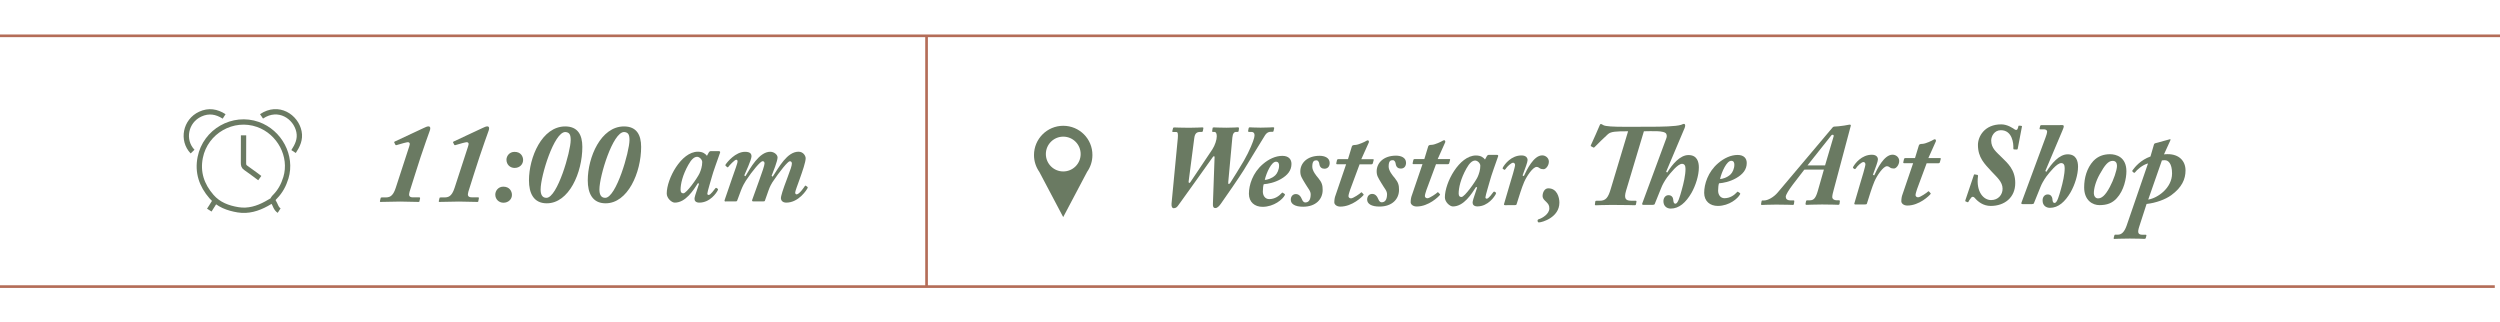 <?xml version="1.0" encoding="UTF-8"?> <!-- Generator: Adobe Illustrator 23.0.3, SVG Export Plug-In . SVG Version: 6.00 Build 0) --> <svg xmlns="http://www.w3.org/2000/svg" xmlns:xlink="http://www.w3.org/1999/xlink" x="0px" y="0px" viewBox="0 0 469.83 60.59" style="enable-background:new 0 0 469.83 60.59;" xml:space="preserve"> <style type="text/css"> .st0{fill:#FBF2EC;} .st1{fill:none;stroke:#B46D58;stroke-width:2;stroke-miterlimit:10;} .st2{fill:#B46D58;} .st3{clip-path:url(#SVGID_2_);} .st4{fill:#6A7A62;} .st5{fill:none;stroke:#6A7A62;stroke-width:0.5;stroke-miterlimit:10;} .st6{fill:none;stroke:#6A7A62;stroke-miterlimit:10;} .st7{fill:none;stroke:#B46D58;stroke-width:0.5;stroke-miterlimit:10;} .st8{opacity:0.6;clip-path:url(#SVGID_4_);} .st9{fill:none;stroke:#6A7A62;stroke-width:0.25;stroke-miterlimit:10;} .st10{opacity:0.6;clip-path:url(#SVGID_6_);} .st11{opacity:0.6;clip-path:url(#SVGID_8_);} .st12{opacity:0.6;clip-path:url(#SVGID_10_);} .st13{opacity:0.6;clip-path:url(#SVGID_12_);} .st14{fill:#BC0000;} .st15{fill:#DBDBDB;} .st16{fill:#EE9078;} .st17{fill:#E7E7E7;} .st18{fill:#3C290F;} .st19{fill:#CCCCCC;} .st20{fill:#FFFFFF;} .st21{opacity:0.3;} </style> <g id="Layer_2"> </g> <g id="Layer_1"> <line class="st7" x1="0" y1="6.73" x2="469.83" y2="6.73"></line> <line class="st7" x1="0" y1="53.86" x2="468.85" y2="53.86"></line> <line class="st7" x1="174.13" y1="6.95" x2="174.13" y2="53.84"></line> <g> <g> <path class="st4" d="M78.83,37.82c-0.02,0.13-0.04,0.13-0.2,0.13c-0.17,0-2.87-0.07-3.44-0.07c-0.77,0-3.5,0.07-3.68,0.07 c-0.09,0-0.13-0.07-0.11-0.15l0.13-0.55c0.02-0.13,0.09-0.15,0.26-0.15h0.55c0.77,0,1.47-0.04,2.04-1.82l2.08-6.39 c0.44-1.31,0.55-1.66,0.55-1.86c0-0.15-0.13-0.31-0.35-0.31c-0.13,0-0.39,0.07-0.81,0.17l-1.36,0.39c-0.09,0.02-0.13,0-0.18-0.07 l-0.2-0.39c-0.07-0.11-0.02-0.17,0.07-0.22l5.39-2.52c0.42-0.2,0.7-0.33,0.96-0.33c0.24,0,0.33,0.17,0.33,0.33 c0,0.11-0.02,0.33-0.09,0.48c-0.07,0.17-1.29,3.61-1.73,4.97L78,32.78c-0.09,0.31-0.92,2.93-1.03,3.26 c-0.2,0.68-0.09,1.05,0.64,1.05h1.18c0.15,0,0.18,0.09,0.15,0.22L78.83,37.82z"></path> <path class="st4" d="M89.89,37.82c-0.02,0.13-0.04,0.13-0.2,0.13c-0.17,0-2.87-0.07-3.44-0.07c-0.77,0-3.5,0.07-3.68,0.07 c-0.09,0-0.13-0.07-0.11-0.15l0.13-0.55c0.02-0.13,0.09-0.15,0.26-0.15h0.55c0.77,0,1.47-0.04,2.04-1.82l2.08-6.39 c0.44-1.31,0.55-1.66,0.55-1.86c0-0.15-0.13-0.31-0.35-0.31c-0.13,0-0.39,0.07-0.81,0.17l-1.36,0.39c-0.09,0.02-0.13,0-0.18-0.07 l-0.2-0.39c-0.07-0.11-0.02-0.17,0.07-0.22l5.39-2.52c0.42-0.2,0.7-0.33,0.96-0.33c0.24,0,0.33,0.17,0.33,0.33 c0,0.11-0.02,0.33-0.09,0.48c-0.07,0.17-1.29,3.61-1.73,4.97l-1.05,3.24c-0.09,0.31-0.92,2.93-1.03,3.26 c-0.2,0.68-0.09,1.05,0.64,1.05h1.18c0.15,0,0.18,0.09,0.15,0.22L89.89,37.82z"></path> <path class="st4" d="M93.08,36.57c0-0.68,0.53-1.49,1.51-1.49c1.2,0,1.62,0.9,1.62,1.55c0,0.79-0.64,1.47-1.6,1.47 C93.78,38.1,93.08,37.47,93.08,36.57z M98.31,30.07c0,0.81-0.64,1.49-1.6,1.49c-0.85,0-1.53-0.63-1.53-1.55 c0-0.66,0.53-1.47,1.51-1.47C97.9,28.53,98.31,29.43,98.31,30.07z"></path> <path class="st4" d="M99.41,33.9c0-4.33,2.45-10.14,6.81-10.14c2.36,0,3.22,1.58,3.22,3.85c0,4.86-2.52,10.6-6.68,10.6 C100.24,38.21,99.41,36.24,99.41,33.9z M107.25,26.34c0-1.01-0.2-1.47-1.01-1.53c-2.12,0-4.64,8.28-4.64,10.79 c0,0.9,0.26,1.58,1.09,1.58C104.75,37.18,107.25,28.47,107.25,26.34z"></path> <path class="st4" d="M110.46,33.9c0-4.33,2.45-10.14,6.81-10.14c2.36,0,3.22,1.58,3.22,3.85c0,4.86-2.52,10.6-6.68,10.6 C111.29,38.21,110.46,36.24,110.46,33.9z M118.3,26.34c0-1.01-0.2-1.47-1.01-1.53c-2.12,0-4.64,8.28-4.64,10.79 c0,0.9,0.26,1.58,1.09,1.58C115.8,37.18,118.3,28.47,118.3,26.34z"></path> <path class="st4" d="M135.15,28.42c0.15,0,0.22,0.11,0.18,0.26c-0.33,0.94-1.38,3.83-1.55,4.55c-0.09,0.37-0.85,2.82-0.85,3.15 c0,0.18,0.09,0.26,0.26,0.26c0.35,0,1.05-1.01,1.23-1.23c0.11-0.13,0.15-0.13,0.22-0.09l0.26,0.17c0.07,0.04,0.04,0.13-0.02,0.29 c-0.22,0.44-1.42,2.3-3.46,2.3c-0.66,0-0.9-0.35-0.9-0.7c0-0.29,0.11-0.68,0.85-2.85l-0.2-0.11c-0.85,1.31-2.3,3.66-4.36,3.66 c-0.59,0-1.51-0.83-1.51-1.71c0-2.76,2.71-7.86,5.85-7.86c0.99,0,1.42,0.42,1.71,0.77l0.35-0.64c0.11-0.17,0.24-0.24,0.39-0.24 H135.15z M128.43,36.33c0.59,0,2.63-2.87,3.04-3.77c0.26-0.59,0.5-1.33,0.5-2.1c0-0.48-0.53-0.99-0.96-0.99 c-0.53,0-1.07,0.46-1.64,1.49c-1.1,1.95-1.47,3.63-1.47,4.71C127.91,36.15,128.08,36.33,128.43,36.33z"></path> <path class="st4" d="M136.38,37.88c-0.18,0-0.26-0.11-0.2-0.28l1.42-4.14c0.46-1.36,1.03-2.8,1.01-3.13 c0-0.15-0.04-0.31-0.26-0.31c-0.28,0-1.31,1.09-1.49,1.36c-0.07,0.09-0.15,0.09-0.24,0l-0.24-0.22c-0.07-0.07-0.09-0.13-0.04-0.2 c0.33-0.53,1.9-2.43,3.66-2.43c0.94,0,1.23,0.33,1.23,0.85c0,0.66-1.18,3.13-1.36,3.59l0.22,0.15c0.9-1.51,2.58-4.6,4.66-4.6 c0.72,0,1.38,0.55,1.38,1.07c0,0.66-0.85,2.78-1.12,3.46l0.2,0.15c1.18-1.77,2.71-4.69,4.86-4.69c0.92,0,1.34,0.81,1.34,1.23 c0,0.72-0.59,2.41-1.14,3.96c-0.44,1.25-0.83,2.21-0.83,2.52c0.02,0.18,0.11,0.31,0.26,0.31c0.53,0,1.44-1.38,1.55-1.55 c0.07-0.11,0.13-0.11,0.17-0.09l0.31,0.22c0.09,0.07,0.09,0.13,0.02,0.28c-0.07,0.15-1.58,2.69-3.98,2.69 c-0.72,0-0.99-0.44-1.01-0.79c-0.02-0.42,0.37-1.64,1.18-3.77c0.68-1.79,0.88-2.41,0.88-2.8c0-0.24-0.13-0.42-0.39-0.42 c-0.35,0-1.86,1.84-3.26,3.94c-0.15,0.24-0.48,0.79-0.74,1.55l-0.68,1.93c-0.04,0.11-0.13,0.13-0.31,0.13h-1.86 c-0.2,0-0.28-0.09-0.22-0.28l1.31-3.64c0.55-1.51,1.01-2.85,1.01-3.2c0-0.24-0.07-0.44-0.37-0.44c-0.37,0-1.88,1.75-3.13,3.66 c-0.28,0.42-0.61,1.03-0.92,1.82l-0.72,1.93c-0.04,0.13-0.15,0.15-0.31,0.15H136.38z"></path> </g> </g> <path class="st4" d="M199.82,23.64c-3.03,0-5.5,2.46-5.5,5.5c0,1.18,0.37,2.26,1,3.16l4.49,8.5l4.49-8.5c0.63-0.89,1-1.98,1-3.16 C205.32,26.1,202.86,23.64,199.82,23.64z M199.82,32.22c-1.81,0-3.27-1.46-3.27-3.27s1.47-3.27,3.27-3.27 c1.81,0,3.27,1.46,3.27,3.27S201.63,32.22,199.82,32.22z"></path> <g> <path class="st4" d="M220.44,24.13c0.02-0.11,0.06-0.17,0.26-0.18c0.22,0,1.1,0.06,2.78,0.06c1.36,0,2.19-0.07,2.45-0.07 c0.2,0,0.24,0.06,0.22,0.17l-0.09,0.5c-0.02,0.11-0.07,0.18-0.22,0.18h-0.26c-0.68,0-1.03,0.29-1.14,1.18l-1.06,8.15 c-0.04,0.29,0.18,0.35,0.33,0.11l4.13-6.16c0.5-0.77,0.83-1.82,0.83-2.45c0-0.5-0.13-0.83-0.46-0.83H228 c-0.18,0-0.22-0.04-0.2-0.13l0.09-0.59c0.02-0.09,0.06-0.13,0.26-0.13c0.22,0,0.79,0.06,2.32,0.06c1.34,0,1.9-0.07,2.17-0.07 c0.15,0,0.22,0.06,0.2,0.26l-0.06,0.42c-0.02,0.13-0.07,0.18-0.24,0.18l-0.24,0c-0.33,0-0.63,0.26-0.7,1.05l-0.77,8.37 c-0.04,0.46,0.13,0.5,0.39,0.13c0.33-0.48,2.03-3.24,2.55-4.14c1.07-1.86,1.77-3.66,1.92-4.27c0.15-0.57,0.13-1.14-0.53-1.14 l-0.42,0c-0.11,0-0.2-0.04-0.18-0.18l0.09-0.46c0.02-0.13,0.07-0.22,0.24-0.22c0.28,0,0.81,0.06,2.01,0.06 c1.45,0,2.01-0.07,2.3-0.07c0.2,0,0.29,0.04,0.26,0.17l-0.11,0.5c-0.02,0.13-0.07,0.18-0.17,0.18l-0.37,0 c-0.37,0-0.7,0.13-1.03,0.59c-0.22,0.31-3.49,5.72-4.06,6.64c-0.61,1.01-3.45,5.13-4.28,6.29c-0.33,0.46-0.66,0.81-1.03,0.81 c-0.39,0-0.5-0.3-0.46-0.87l0.31-8.69c0.02-0.26-0.2-0.24-0.35,0c-0.24,0.37-5.68,7.96-6.4,8.95c-0.28,0.42-0.52,0.64-0.94,0.64 c-0.28,0-0.44-0.3-0.4-0.85l1.18-12.31c0.06-0.77,0.02-1.16-0.27-1.16l-0.55,0c-0.18,0-0.24-0.04-0.22-0.15L220.44,24.13z"></path> <path class="st4" d="M241.42,36.45c0.09,0.07,0.09,0.13,0.04,0.22c-0.39,0.79-2.03,2.19-4.18,2.2c-1.49,0-2.56-0.89-2.57-2.45 c0-1.62,0.69-3.94,2.64-5.59c1.07-0.92,2.36-1.54,3.65-1.54c1.2,0,1.71,0.67,1.71,1.51c0,1.23-0.72,2.12-1.99,2.85 c-1.2,0.68-2.38,0.9-3.22,0.97c-0.09,0.2-0.17,0.77-0.17,1.38c0,0.77,0.44,1.42,1.19,1.42c1.07,0,1.86-0.59,2.36-1.14 c0.04-0.07,0.11-0.11,0.18-0.07L241.42,36.45z M239.68,32.93c0.35-0.33,0.7-1.07,0.7-1.8c0-0.35-0.09-0.74-0.59-0.74 c-0.83,0-1.77,2-2.1,3.42C238.06,33.83,239.04,33.55,239.68,32.93z"></path> <path class="st4" d="M242.58,37.55c0-0.68,0.41-1.07,0.94-1.08c0.57,0,0.92,0.39,1.18,1.03c0.11,0.31,0.35,0.55,0.59,0.55 c0.64,0,1.01-0.46,1.03-1.47c0.02-0.7-0.46-1.09-1.03-2.08c-0.64-1.07-0.92-1.44-0.92-2.28c0-1.51,1.22-2.94,3.63-2.94 c0.88,0,1.88,0.33,1.89,1.33c0,0.66-0.35,1.09-0.98,1.1c-0.46,0-0.88-0.22-0.97-0.92c-0.04-0.31-0.22-0.66-0.53-0.66 c-0.44,0-0.79,0.13-0.79,1.21c0,0.79,0.77,1.71,1.14,2.14c0.7,0.85,0.81,1.38,0.81,2.23c0,1.73-1.29,3.13-3.65,3.14 C243.34,38.86,242.58,38.31,242.58,37.55z"></path> <path class="st4" d="M255.83,29.92l2.21,0c0.11,0,0.15,0.07,0.11,0.2L258,30.68c-0.04,0.13-0.13,0.2-0.28,0.2l-2.21,0l-1.79,4.82 c-0.11,0.35-0.3,0.9-0.3,1.16c0,0.22,0.18,0.42,0.48,0.42c0.42,0,1.73-0.92,1.86-1.08c0.07-0.09,0.13-0.07,0.2,0l0.24,0.26 c0.07,0.07,0.09,0.11,0.07,0.17c-0.28,0.37-2.14,2.19-4.37,2.2c-0.77,0-1.14-0.46-1.14-0.79c0-0.44,0.06-0.92,0.24-1.36l1.98-5.81 l-1.71,0c-0.13,0-0.17-0.11-0.13-0.24l0.13-0.57c0.04-0.11,0.11-0.15,0.24-0.15l1.82,0l0.72-2.37c0.09-0.22,0.17-0.29,0.74-0.31 c0.57-0.05,1.73-0.59,1.93-0.73c0.11-0.07,0.24-0.13,0.35-0.13c0.15,0,0.24,0.24,0.18,0.39L255.83,29.92z"></path> <path class="st4" d="M256.93,37.52c0-0.68,0.41-1.07,0.94-1.08c0.57,0,0.92,0.39,1.18,1.03c0.11,0.31,0.35,0.55,0.59,0.55 c0.64,0,1.01-0.46,1.03-1.47c0.02-0.7-0.46-1.09-1.03-2.08c-0.64-1.07-0.92-1.44-0.92-2.28c0-1.51,1.22-2.93,3.63-2.94 c0.88,0,1.88,0.32,1.89,1.33c0,0.66-0.35,1.1-0.98,1.1c-0.46,0-0.88-0.22-0.97-0.92c-0.04-0.31-0.22-0.66-0.53-0.66 c-0.44,0-0.79,0.13-0.79,1.21c0,0.79,0.77,1.7,1.14,2.14c0.7,0.85,0.81,1.38,0.81,2.23c0,1.73-1.29,3.13-3.65,3.14 C257.7,38.83,256.94,38.28,256.93,37.52z"></path> <path class="st4" d="M270.19,29.89l2.21,0c0.11,0,0.15,0.07,0.11,0.2l-0.15,0.57c-0.04,0.13-0.13,0.2-0.28,0.2l-2.21,0l-1.79,4.82 c-0.11,0.35-0.3,0.9-0.3,1.16c0,0.22,0.18,0.42,0.48,0.42c0.42,0,1.73-0.92,1.86-1.08c0.07-0.09,0.13-0.07,0.2,0l0.24,0.26 c0.07,0.07,0.09,0.11,0.07,0.17c-0.28,0.37-2.14,2.19-4.38,2.2c-0.77,0-1.14-0.46-1.14-0.79c0-0.44,0.06-0.92,0.24-1.36l1.98-5.81 l-1.71,0c-0.13,0-0.17-0.11-0.13-0.24l0.13-0.57c0.04-0.11,0.11-0.15,0.24-0.15l1.82,0l0.72-2.37c0.09-0.22,0.17-0.29,0.74-0.31 c0.57-0.04,1.73-0.59,1.93-0.73c0.11-0.07,0.24-0.13,0.35-0.13c0.15,0,0.24,0.24,0.18,0.39L270.19,29.89z"></path> <path class="st4" d="M281.37,29.11c0.15,0,0.22,0.11,0.18,0.26c-0.33,0.94-1.37,3.83-1.54,4.56c-0.09,0.37-0.85,2.83-0.85,3.15 c0,0.18,0.09,0.26,0.26,0.26c0.35,0,1.05-1.01,1.22-1.23c0.11-0.13,0.15-0.13,0.22-0.09l0.26,0.17c0.07,0.04,0.04,0.13-0.02,0.29 c-0.22,0.44-1.42,2.3-3.45,2.31c-0.66,0-0.9-0.35-0.9-0.7c0-0.29,0.11-0.68,0.85-2.85l-0.2-0.11c-0.85,1.32-2.29,3.66-4.35,3.67 c-0.59,0-1.51-0.83-1.51-1.71c-0.01-2.76,2.7-7.86,5.83-7.87c0.99,0,1.42,0.41,1.71,0.76l0.35-0.64c0.11-0.17,0.24-0.24,0.39-0.24 L281.37,29.11z M274.66,37.02c0.59,0,2.62-2.87,3.04-3.77c0.26-0.59,0.5-1.33,0.5-2.1c0-0.48-0.53-0.98-0.97-0.98 c-0.53,0-1.07,0.46-1.64,1.49c-1.09,1.95-1.46,3.64-1.46,4.71C274.14,36.85,274.31,37.02,274.66,37.02z"></path> <path class="st4" d="M282.85,38.56c-0.15,0-0.24-0.09-0.2-0.2l1.04-3.55c0.37-1.23,1.04-3.4,1.04-3.81c0-0.22-0.15-0.42-0.37-0.42 c-0.35,0-1.14,0.72-1.44,1.21c-0.09,0.13-0.17,0.15-0.26,0.09l-0.22-0.15c-0.07-0.04-0.07-0.11,0-0.26 c0.35-0.64,1.59-2.26,3.5-2.26c0.85,0,1.14,0.46,1.14,0.87c0,0.39-0.41,1.47-0.94,2.89l0.24,0.13c0.55-1.2,1.85-3.9,3.45-3.9 c0.63,0,1.25,0.48,1.25,1.18c0,0.77-0.59,1.42-0.98,1.42c-0.28,0-0.53-0.04-0.72-0.17c-0.17-0.11-0.33-0.26-0.61-0.26 c-0.68,0-1.86,1.73-2.34,2.85c-0.22,0.53-0.46,1.16-0.72,1.97l-0.7,2.21c-0.04,0.11-0.15,0.15-0.28,0.15L282.85,38.56z"></path> <path class="st4" d="M288.97,41.57c-0.07-0.24,0.09-0.35,0.26-0.39c0.61-0.18,1.95-0.97,1.94-2.02c0-0.59-0.2-0.83-0.59-1.23 c-0.11-0.13-0.68-0.52-0.68-1.09c0-0.7,0.39-1.45,1.07-1.45c1.66,0,2.08,1.7,2.09,2.67c0.01,2.85-3.32,3.73-3.78,3.73 C289.14,41.79,289.03,41.83,288.97,41.57z"></path> <path class="st4" d="M313.12,32.28l0.2,0.15c0.98-1.58,2.42-3.29,4-3.29c1.62,0,1.95,1.27,1.95,2.32c0,1.55-0.61,3.42-1.39,4.8 c-1.05,1.8-2.32,2.94-3.89,2.94c-0.74,0-1.38-0.46-1.38-1.4c0-0.55,0.33-1.12,0.96-1.12c0.59,0,0.85,0.44,0.88,0.81 c0.04,0.44,0.09,0.79,0.42,0.79c0.48,0,0.83-1.34,1.18-2.57c0.35-1.23,0.72-2.83,0.71-3.98c0-0.61-0.2-0.94-0.66-0.94 c-0.79,0-2.16,1.71-2.78,2.52c-0.52,0.72-0.92,1.47-1.11,1.97l-1.24,3.07c-0.04,0.09-0.17,0.15-0.37,0.15l-1.75,0 c-0.2,0-0.29-0.11-0.22-0.26L313.15,26c0.13-0.33,0.11-0.57,0-0.83c-0.31-0.7-2.89-0.5-4.21-0.5l-3.35,11.17 c-0.41,1.4-0.15,1.88,0.95,1.88l0.85,0c0.15,0,0.18,0.11,0.15,0.22l-0.09,0.46c-0.02,0.11-0.07,0.17-0.28,0.17 c-0.31,0-1.18-0.06-4.27-0.06c-1.58,0-2.74,0.07-2.98,0.07c-0.18,0-0.2-0.06-0.18-0.22l0.06-0.46c0.02-0.11,0.07-0.17,0.24-0.17 l0.59,0c1.16,0,1.6-0.6,2.08-2.22l3.26-10.84c-2.34,0-3.22,0.05-3.79,0.55c-0.57,0.51-1.88,1.78-2.54,2.46 c-0.06,0.07-0.13,0.07-0.2,0.04l-0.44-0.24c-0.07-0.02-0.07-0.11-0.02-0.2c0.26-0.5,1.61-3.62,1.66-3.75 c0.04-0.13,0.11-0.22,0.22-0.22c0.13,0,0.24,0.09,0.48,0.22c0.44,0.22,1.75,0.3,4.1,0.3l4.62-0.01c2.17,0,4.9-0.05,5.87-0.36 c0.18-0.04,0.33-0.18,0.55-0.18c0.13,0,0.22,0.15,0.22,0.33c0,0.31-0.24,0.74-0.37,1.07L313.12,32.28z"></path> <path class="st4" d="M326.98,36.28c0.09,0.07,0.09,0.13,0.04,0.22c-0.39,0.79-2.03,2.19-4.18,2.2c-1.49,0-2.56-0.89-2.57-2.45 c0-1.62,0.69-3.94,2.64-5.59c1.07-0.92,2.36-1.54,3.65-1.54c1.2,0,1.71,0.67,1.71,1.51c0,1.23-0.72,2.12-1.99,2.85 c-1.2,0.68-2.38,0.9-3.22,0.97c-0.09,0.2-0.17,0.77-0.17,1.38c0,0.77,0.44,1.42,1.19,1.42c1.07,0,1.86-0.59,2.36-1.14 c0.04-0.07,0.11-0.11,0.18-0.07L326.98,36.28z M325.24,32.76c0.35-0.33,0.7-1.07,0.7-1.8c0-0.35-0.09-0.74-0.59-0.74 c-0.83,0-1.77,2-2.1,3.42C323.62,33.66,324.61,33.38,325.24,32.76z"></path> <path class="st4" d="M339.09,31.88l-2.14,2.78c-0.76,1.01-1.35,1.93-1.35,2.32c0,0.39,0.26,0.68,0.9,0.68l0.55,0 c0.11,0,0.18,0.04,0.15,0.22l-0.06,0.46c-0.02,0.11-0.07,0.17-0.24,0.17c-0.22,0-1.16-0.06-3.09-0.06c-1.66,0-2.43,0.07-2.67,0.07 c-0.13,0-0.2-0.04-0.18-0.2l0.09-0.48c0.02-0.13,0.07-0.17,0.15-0.17l0.35,0c0.66,0,1.79-0.59,2.56-1.52l10.27-12.17 c0.13-0.15,0.22-0.2,0.5-0.2c0.31,0,0.88-0.07,1.69-0.18c0.55-0.07,0.85-0.18,1.03-0.18c0.17,0,0.26,0.07,0.22,0.22l-3.24,12.16 c-0.11,0.37-0.24,0.92-0.24,1.23c0,0.35,0.35,0.61,0.79,0.61l0.46,0c0.13,0,0.2,0.06,0.18,0.15l-0.06,0.5 c-0.02,0.11-0.06,0.2-0.26,0.2c-0.26,0-1.14-0.06-3.02-0.06c-1.86,0-2.54,0.07-2.89,0.07c-0.2,0-0.24-0.09-0.22-0.22l0.09-0.46 c0.02-0.11,0.09-0.17,0.18-0.17l0.44,0c0.68,0,1.14-0.16,1.59-1.75l1.15-4.03L339.09,31.88z M342.99,31.08l1.61-5.46 c0.09-0.31-0.26-0.39-0.44-0.17l-4.48,5.64L342.99,31.08z"></path> <path class="st4" d="M348.69,38.43c-0.15,0-0.24-0.09-0.2-0.2l1.04-3.55c0.37-1.23,1.04-3.4,1.04-3.81c0-0.22-0.15-0.42-0.37-0.42 c-0.35,0-1.14,0.72-1.44,1.21c-0.09,0.13-0.17,0.15-0.26,0.09l-0.22-0.15c-0.07-0.04-0.07-0.11,0-0.26 c0.35-0.64,1.59-2.26,3.5-2.26c0.85,0,1.14,0.46,1.14,0.87c0,0.39-0.41,1.47-0.94,2.89l0.24,0.13c0.55-1.2,1.85-3.9,3.45-3.9 c0.64,0,1.25,0.48,1.25,1.18c0,0.77-0.59,1.42-0.98,1.42c-0.28,0-0.53-0.04-0.72-0.17c-0.17-0.11-0.33-0.26-0.61-0.26 c-0.68,0-1.86,1.73-2.34,2.85c-0.22,0.53-0.46,1.16-0.72,1.97l-0.7,2.21c-0.04,0.11-0.15,0.15-0.28,0.15L348.69,38.43z"></path> <path class="st4" d="M362.4,29.71l2.21,0c0.11,0,0.15,0.06,0.11,0.2l-0.15,0.57c-0.04,0.13-0.13,0.2-0.28,0.2l-2.21,0l-1.79,4.82 c-0.11,0.35-0.3,0.9-0.3,1.16c0,0.22,0.18,0.42,0.48,0.42c0.42,0,1.73-0.92,1.86-1.08c0.07-0.09,0.13-0.07,0.2,0l0.24,0.26 c0.07,0.07,0.09,0.11,0.07,0.17c-0.28,0.37-2.14,2.19-4.38,2.2c-0.77,0-1.14-0.46-1.14-0.79c0-0.44,0.06-0.92,0.24-1.36l1.98-5.81 l-1.71,0c-0.13,0-0.18-0.11-0.13-0.24l0.13-0.57c0.04-0.11,0.11-0.15,0.24-0.15l1.82,0l0.72-2.37c0.09-0.22,0.17-0.29,0.74-0.31 c0.57-0.04,1.73-0.59,1.93-0.73c0.11-0.07,0.24-0.13,0.35-0.13c0.15,0,0.24,0.24,0.18,0.39L362.4,29.71z"></path> <path class="st4" d="M379.19,27.97c-0.02,0.09-0.07,0.13-0.17,0.13l-0.48-0.02c-0.15,0-0.17-0.07-0.17-0.2 c0.06-0.88-0.18-3.42-2.35-3.41c-1.23,0-1.81,1.14-1.81,1.93c0,1.49,1.01,2.19,2.02,3.21c1.01,1.01,2.5,2.23,2.5,4.77 c0.01,2.76-2.03,4.32-4.61,4.32c-1.4,0-2.41-0.8-3.02-1.53c-0.2-0.24-0.48-0.22-0.59-0.09c-0.13,0.17-0.42,0.5-0.57,0.83 c-0.04,0.09-0.09,0.13-0.22,0.07l-0.28-0.11c-0.11-0.04-0.13-0.07-0.09-0.22l1.61-4.78c0.04-0.11,0.11-0.11,0.2-0.09l0.48,0.09 c0.07,0.02,0.11,0.09,0.09,0.22c-0.39,3.02,1.08,4.51,2.46,4.51c1.38,0,2.17-1.05,2.16-2.13c0-1.31-1.08-2.17-2.04-3.21 c-1.36-1.48-2.59-2.64-2.59-5.03c0-1.58,1.24-3.86,4.37-3.86c1.2,0,2.23,0.74,2.58,0.98c0.11,0.07,0.18,0.06,0.31,0.06 s0.26-0.26,0.35-0.72c0.02-0.07,0.06-0.09,0.22-0.07l0.29,0.02c0.13,0.02,0.18,0.07,0.15,0.15L379.19,27.97z"></path> <path class="st4" d="M384.38,32.14l0.2,0.15c0.98-1.58,2.42-3.29,4-3.29c1.62,0,1.95,1.27,1.95,2.32c0,1.55-0.61,3.42-1.39,4.8 c-1.05,1.8-2.31,2.94-3.89,2.94c-0.74,0-1.4-0.46-1.38-1.4c-0.02-0.55,0.33-1.12,0.96-1.12c0.59,0,0.83,0.44,0.88,0.81 c0.02,0.44,0.09,0.79,0.42,0.79c0.48,0,0.83-1.34,1.18-2.57c0.35-1.23,0.72-2.83,0.71-3.98c0-0.61-0.2-0.94-0.66-0.94 c-0.79,0-2.16,1.71-2.78,2.52c-0.52,0.72-0.92,1.47-1.11,1.97l-1.24,3.07c-0.04,0.09-0.17,0.15-0.37,0.15l-1.75,0 c-0.2,0-0.29-0.11-0.22-0.26l4.53-12.25c0.13-0.33,0.3-0.85,0.3-1.14c0-0.24-0.26-0.42-0.68-0.41l-0.61,0 c-0.11,0-0.15-0.07-0.13-0.17l0.11-0.44c0.04-0.11,0.07-0.17,0.24-0.17l3.94-0.01c0.18,0,0.26,0.11,0.26,0.22 c0,0.15-0.06,0.37-0.24,0.77L384.38,32.14z"></path> <path class="st4" d="M391.68,35.21c0-1.77,0.5-3.61,1.72-4.95c0.9-0.94,1.95-1.27,3.13-1.28c1.18,0,3.09,0.54,3.09,3.21 c0,1.29-0.45,3.61-1.83,5.08c-0.85,0.92-1.81,1.27-3.22,1.28C393.3,38.56,391.68,37.69,391.68,35.21z M396.52,35.11 c0.68-1.27,1.33-3.13,1.33-3.94c0-0.53-0.22-0.94-0.81-0.94c-0.83,0-1.47,0.77-2.45,2.54c-0.74,1.32-1.09,2.65-1.09,3.55 c0,0.44,0.26,0.96,0.77,0.96C394.92,37.29,395.62,36.82,396.52,35.11z"></path> <path class="st4" d="M407.68,26.2c0.04-0.02,0.09-0.04,0.13-0.04c0.07,0,0.11,0.04,0.11,0.09c0,0.04-0.04,0.11-0.06,0.17 l-1.18,2.59c0.2-0.04,0.5-0.04,0.72-0.04c2.1,0,3.33,1.26,3.33,3.06c0,1.64-0.69,3.2-2.68,4.65c-1.12,0.81-2.87,1.45-4.64,1.65 l-1.39,4.29c-0.37,1.14-0.19,1.49,0.62,1.49l0.61,0c0.11,0,0.15,0.09,0.13,0.17l-0.13,0.48c-0.02,0.07-0.09,0.13-0.26,0.13 c-0.24,0-0.9-0.06-2.74-0.06c-2.04,0-2.63,0.07-2.87,0.07c-0.13,0-0.18-0.04-0.15-0.18l0.11-0.44c0.02-0.09,0.07-0.18,0.17-0.18 l0.5,0c0.68,0,1.23-0.48,1.66-1.73l4.01-11.66c-1.03,0.26-2.1,1.21-2.45,1.69c-0.07,0.09-0.15,0.11-0.24,0.04l-0.22-0.2 c-0.09-0.07-0.04-0.17,0-0.24c0.48-0.66,1.55-1.95,3.37-2.59l0.65-2.24c0.04-0.15,0.13-0.24,0.39-0.29L407.68,26.2z M403.72,37.51 c1.8-0.29,4.48-2.2,4.48-4.91c0-1.9-0.73-2.49-1.34-2.49c-0.15,0-0.35,0-0.57,0.04L403.72,37.51z"></path> </g> <g id="w6wR8N.tif_9_"> <g> <g> <path class="st6" d="M52.46,39.58c-0.62-0.4-0.72-1.14-1.09-1.7c-0.24-0.37,0.07-0.66,0.32-0.92c0.99-1,1.63-2.21,2.04-3.56 c1.22-4.05-1.17-8.56-5.25-10.01c-4.69-1.66-9.87,1.28-10.85,6.19c-0.56,2.82,0.27,5.24,2.12,7.37c1.32,1.52,3.1,2.17,5,2.48 c1.9,0.31,3.67-0.23,5.33-1.14c0.36-0.2,0.81-0.48,1.2-0.69"></path> <path class="st6" d="M42.12,21.88c-1.42-0.91-2.89-1.17-4.49-0.43c-2.8,1.29-3.48,4.91-1.44,7.04"></path> <path class="st6" d="M55.17,28.48c0.74-1.13,1.31-2.3,1.02-3.73c-0.56-2.81-3.86-5.03-7.04-2.88"></path> <path class="st6" d="M45.77,25.43c0,1.72,0.01,3.44-0.01,5.17c0,0.4,0.04,0.69,0.42,0.94c0.9,0.61,1.75,1.29,2.64,1.93"></path> <path class="st6" d="M40.35,37.88c-0.34,0.54-0.68,1.07-1.02,1.61"></path> </g> </g> </g> </g> </svg> 